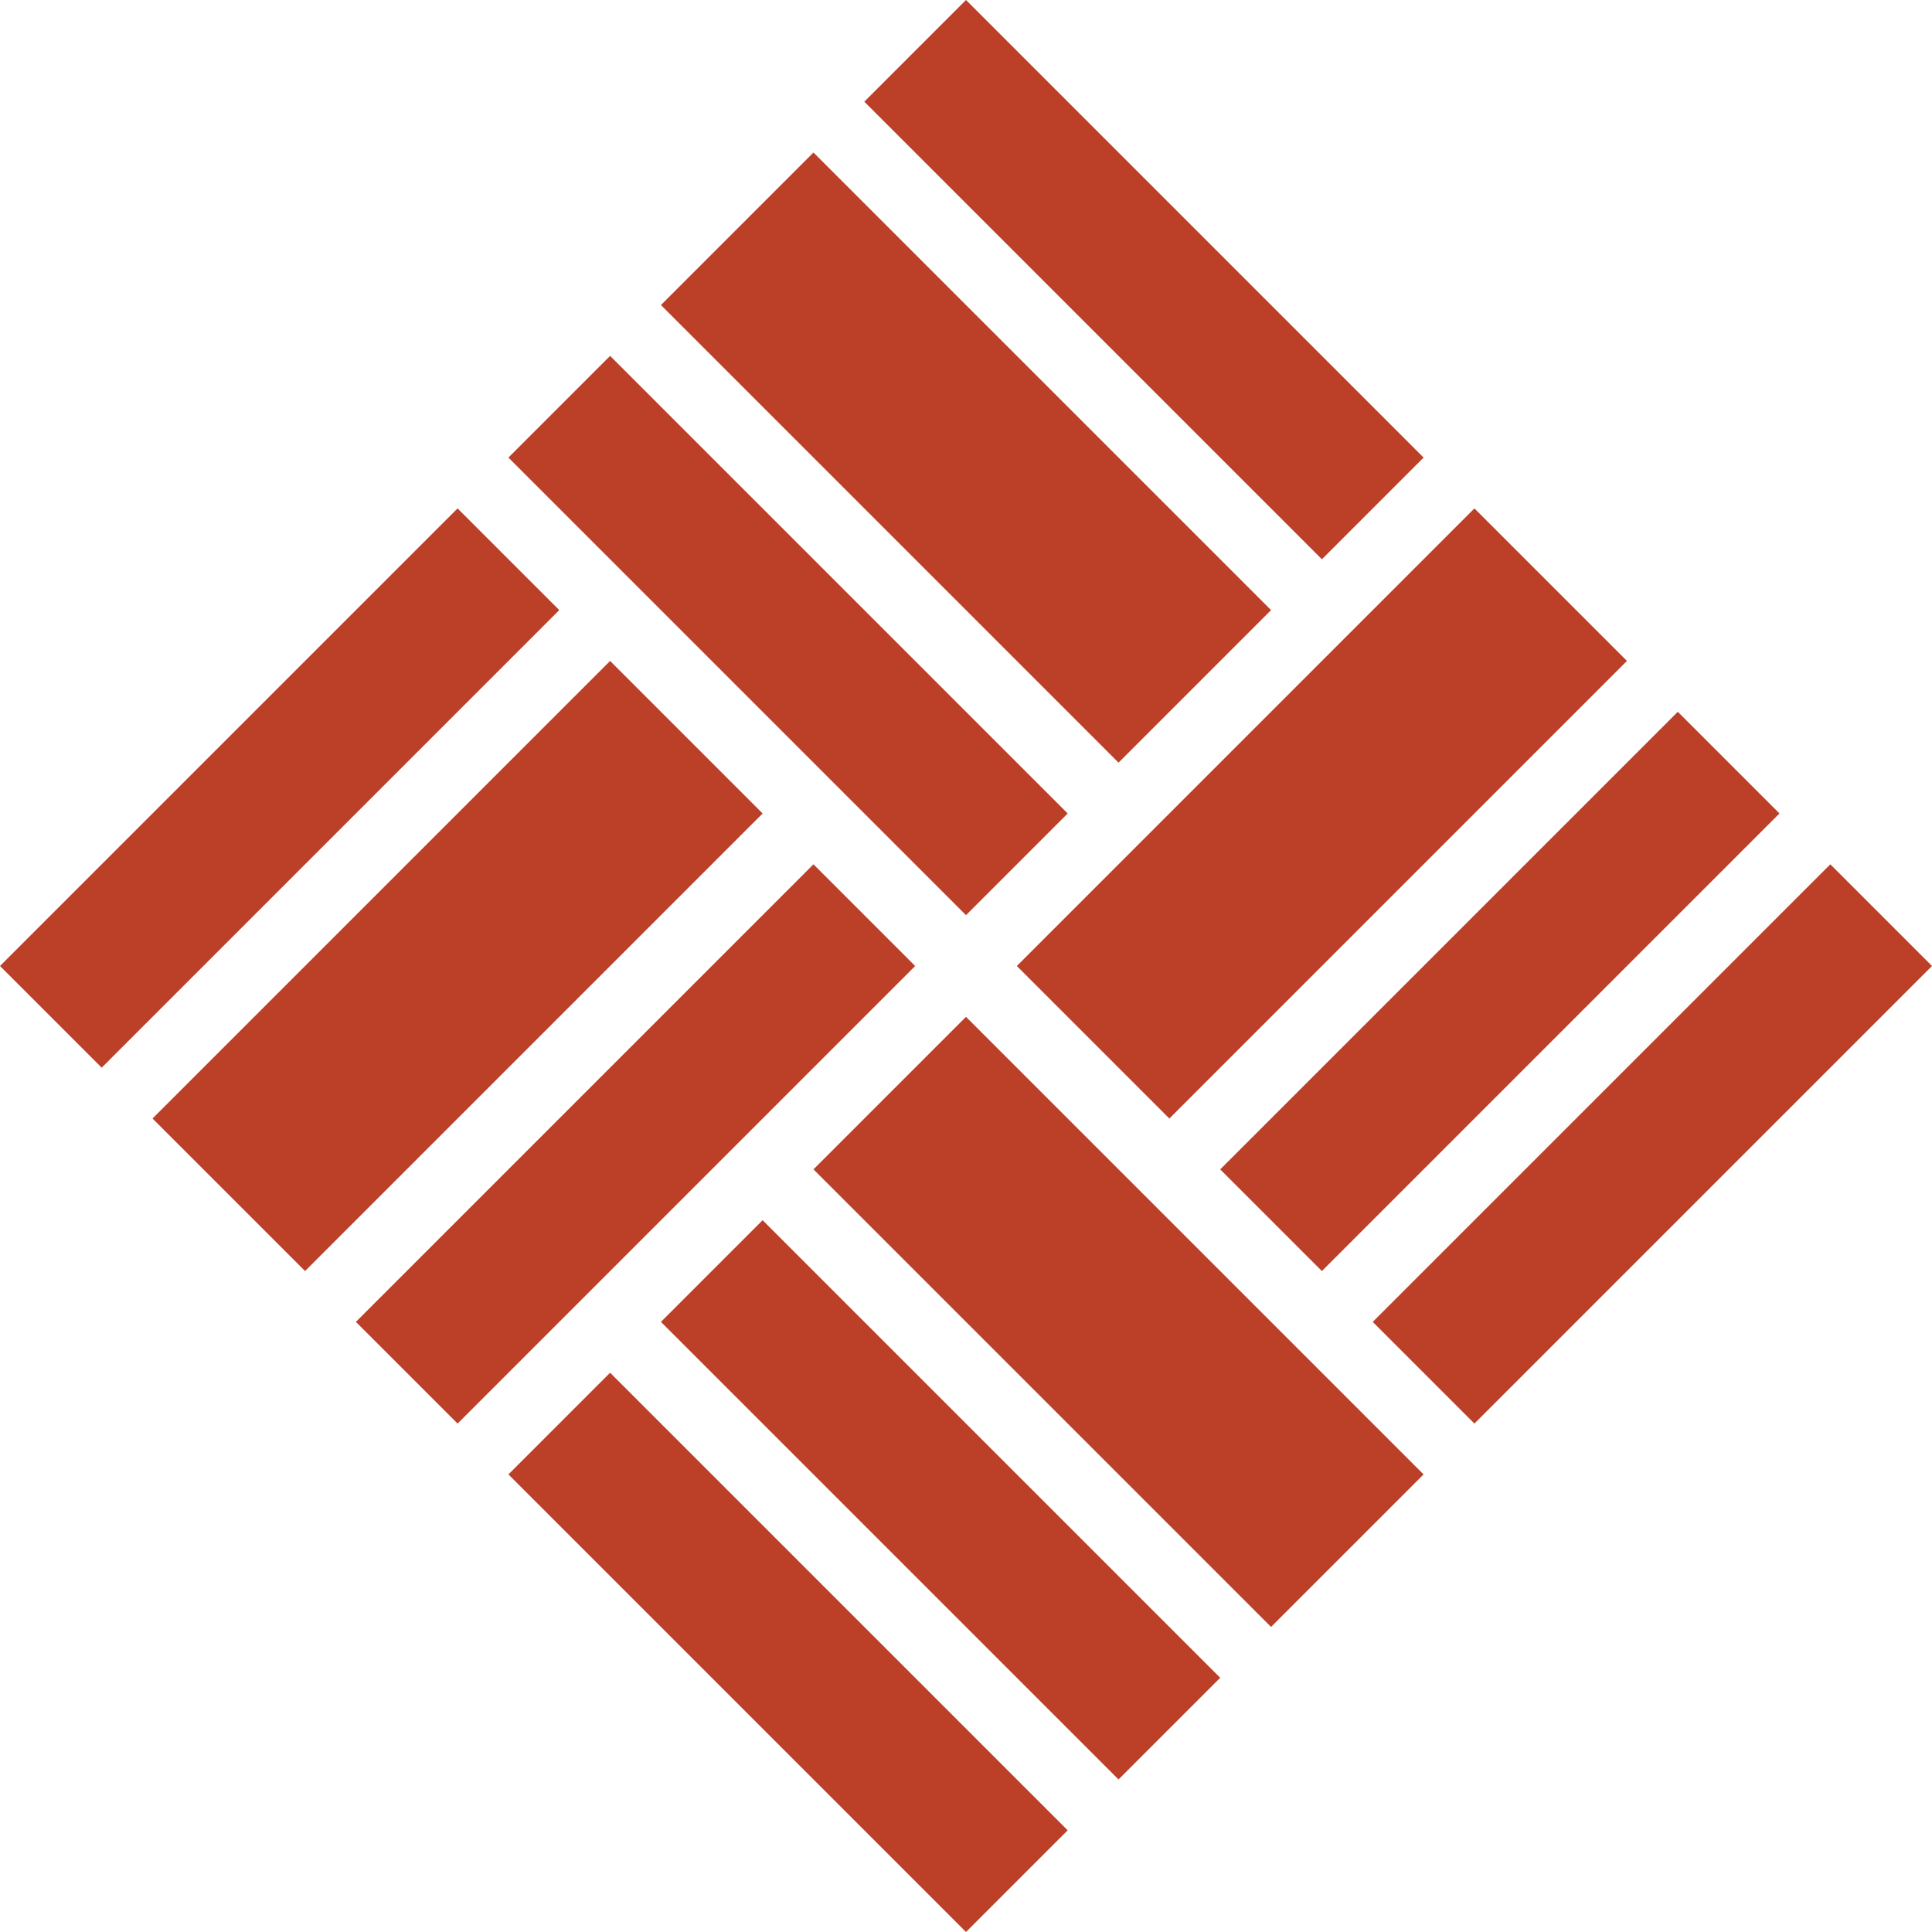<svg xmlns="http://www.w3.org/2000/svg" width="26.87" height="26.87" viewBox="0 0 26.87 26.87">
  <g id="グループ_53095" data-name="グループ 53095" transform="translate(1371.08 -2476.288) rotate(45)">
    <g id="グループ_46187" data-name="グループ 46187" transform="translate(791 2711)">
      <rect id="長方形_35171" data-name="長方形 35171" width="9" height="2" fill="#bc3f28"/>
      <rect id="長方形_35182" data-name="長方形 35182" width="9" height="3" transform="translate(10 10)" fill="#bc3f28"/>
      <rect id="長方形_35176" data-name="長方形 35176" width="9" height="2" transform="translate(19) rotate(90)" fill="#bc3f28"/>
      <rect id="長方形_35179" data-name="長方形 35179" width="9" height="2" transform="translate(9 10) rotate(90)" fill="#bc3f28"/>
      <rect id="長方形_35172" data-name="長方形 35172" width="9" height="3" transform="translate(0 3)" fill="#bc3f28"/>
      <rect id="長方形_35181" data-name="長方形 35181" width="9" height="2" transform="translate(10 14)" fill="#bc3f28"/>
      <rect id="長方形_35175" data-name="長方形 35175" width="9" height="2" transform="translate(16) rotate(90)" fill="#bc3f28"/>
      <rect id="長方形_35178" data-name="長方形 35178" width="9" height="3" transform="translate(6 10) rotate(90)" fill="#bc3f28"/>
      <rect id="長方形_35173" data-name="長方形 35173" width="9" height="2" transform="translate(0 7)" fill="#bc3f28"/>
      <rect id="長方形_35180" data-name="長方形 35180" width="9" height="2" transform="translate(10 17)" fill="#bc3f28"/>
      <rect id="長方形_35174" data-name="長方形 35174" width="9" height="3" transform="translate(13) rotate(90)" fill="#bc3f28"/>
      <rect id="長方形_35177" data-name="長方形 35177" width="9" height="2" transform="translate(2 10) rotate(90)" fill="#bc3f28"/>
    </g>
  </g>
</svg>
